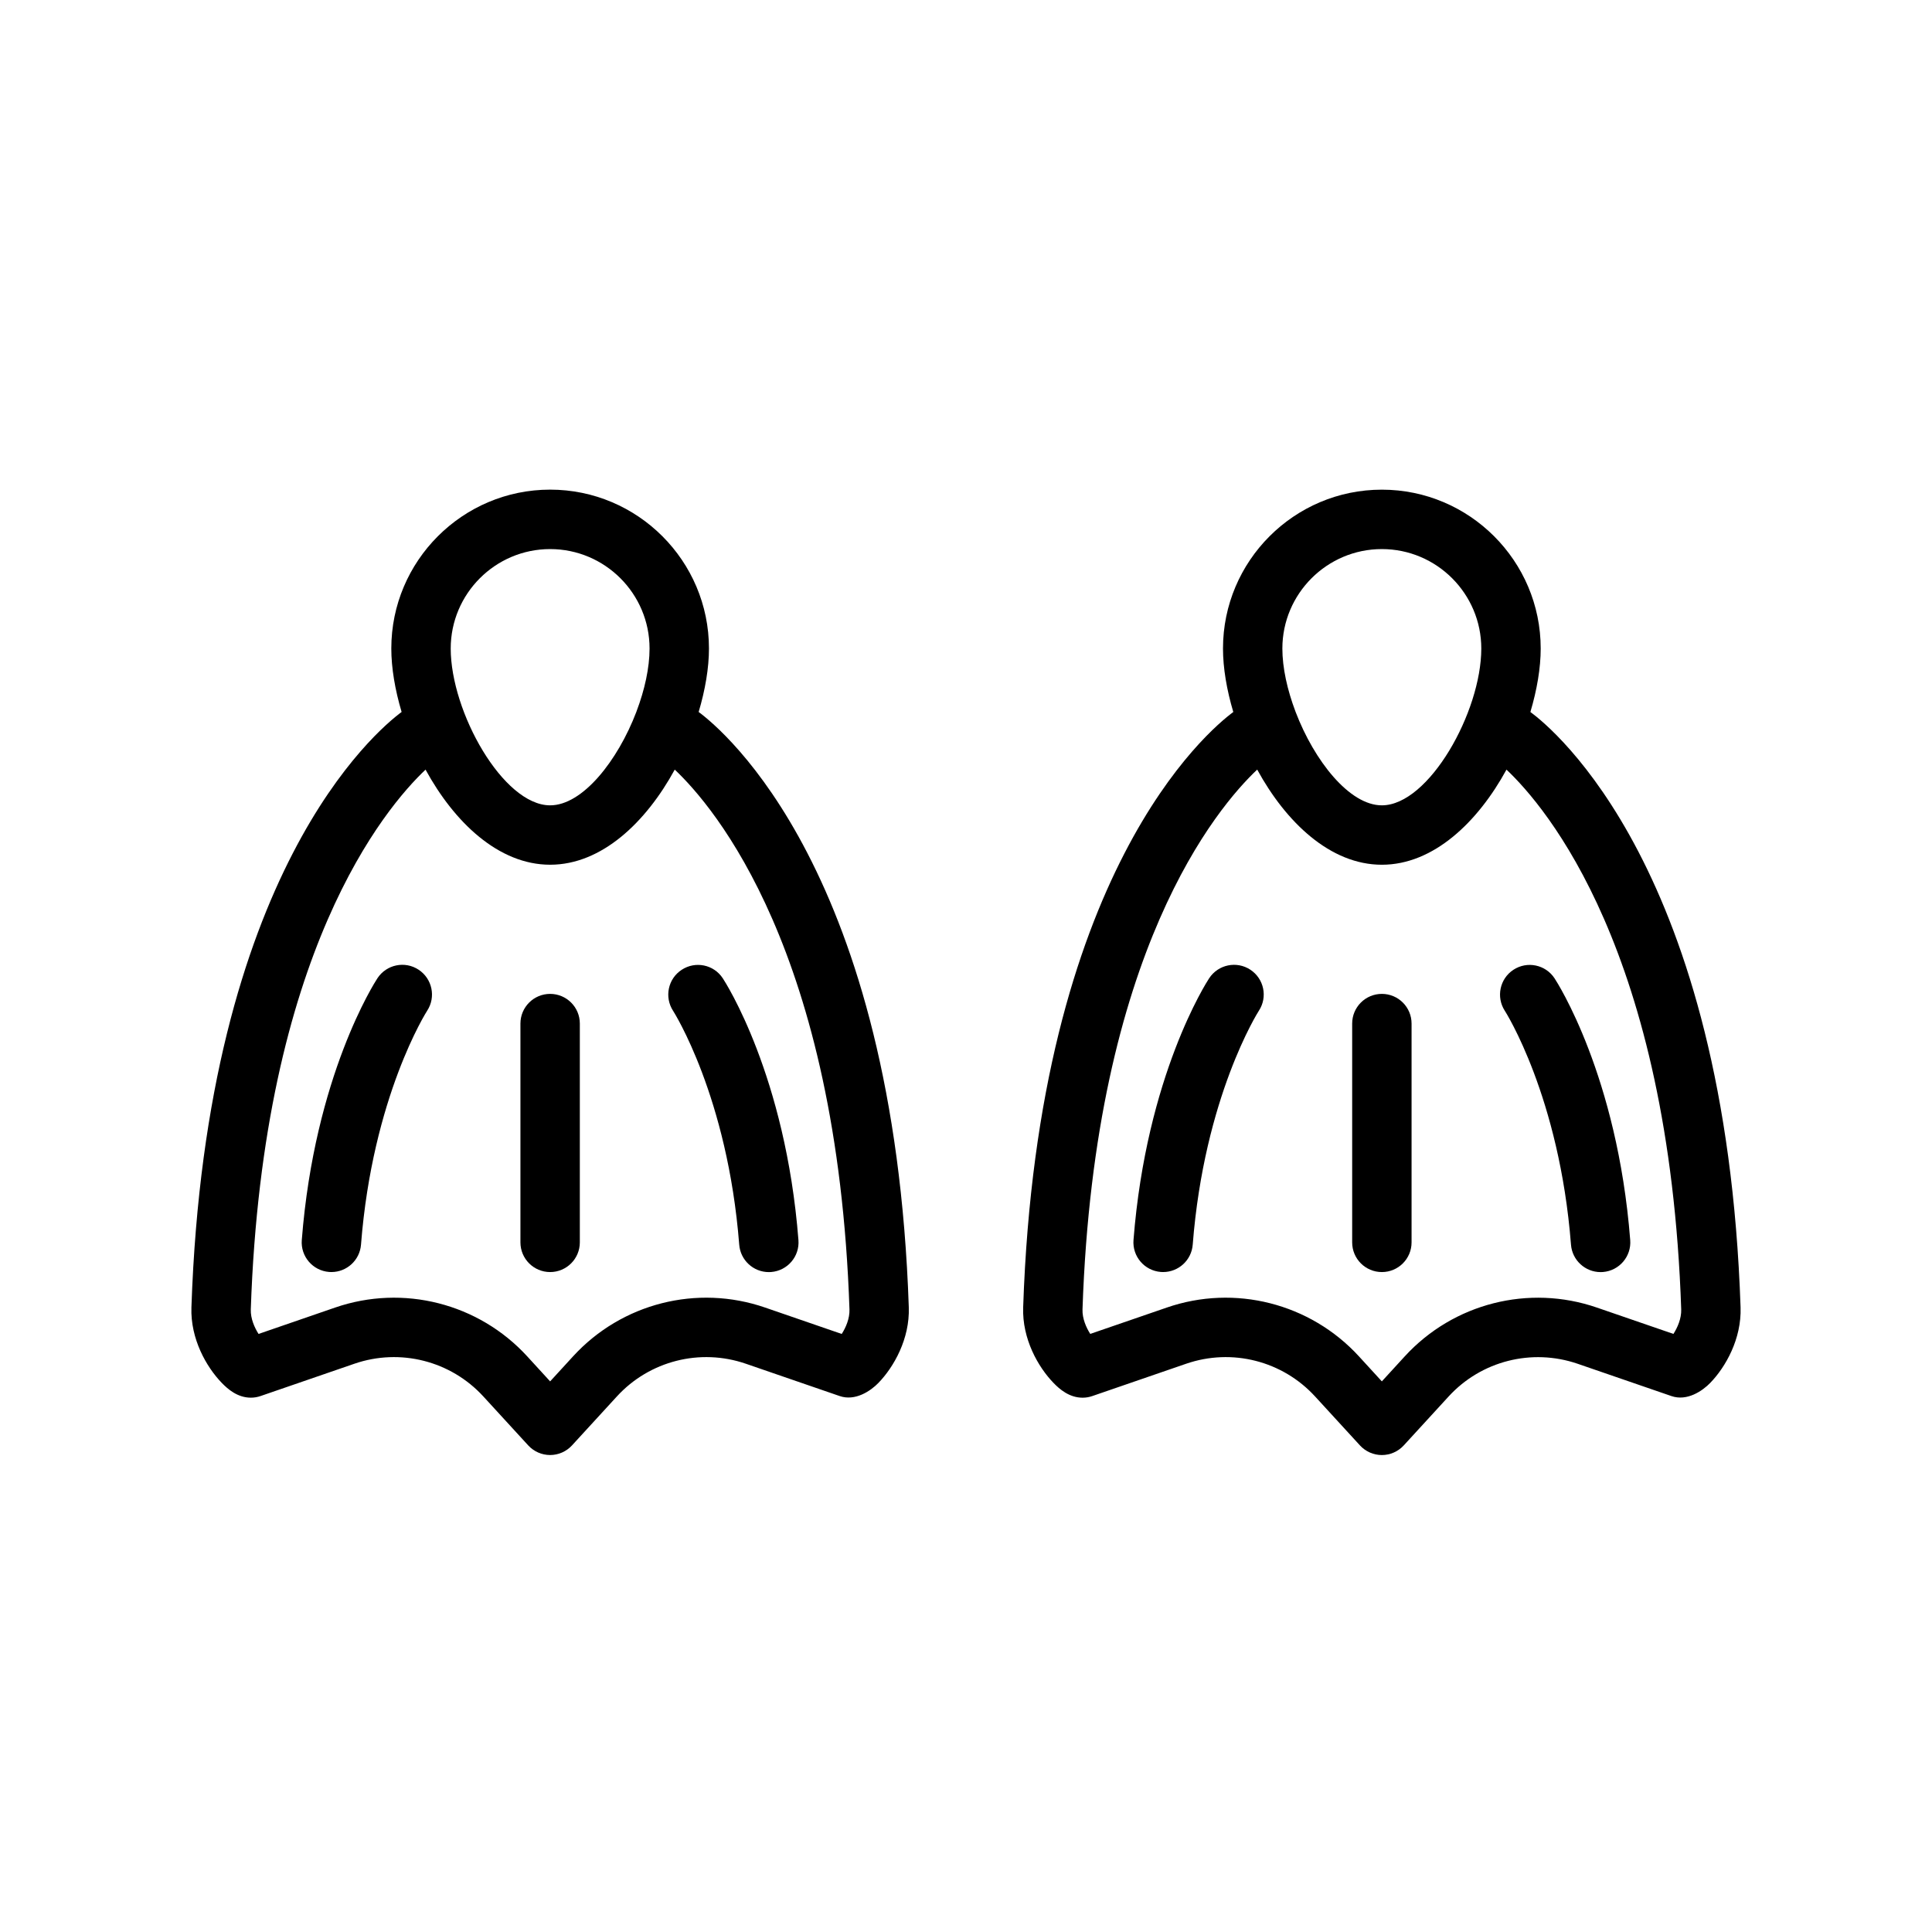 <?xml version="1.0" encoding="UTF-8"?>
<!-- Uploaded to: ICON Repo, www.svgrepo.com, Generator: ICON Repo Mixer Tools -->
<svg fill="#000000" width="800px" height="800px" version="1.1" viewBox="144 144 512 512" xmlns="http://www.w3.org/2000/svg">
 <g>
  <path d="m329.15 332.68c1.746-5.871 2.731-11.668 2.731-16.824 0-23.207-18.887-42.098-42.09-42.098-23.207 0-42.09 18.887-42.09 42.098 0 5.156 0.984 10.949 2.731 16.824-6.543 4.84-51.805 42.438-55.703 157.8-0.285 8.328 3.969 15.793 8.039 19.996 1.629 1.684 4.195 3.922 7.723 3.922 0.875 0 1.738-0.148 2.566-0.434l24.875-8.566c12.098-4.164 25.52-0.762 34.172 8.691l11.879 12.957c1.488 1.621 3.598 2.551 5.801 2.551s4.312-0.93 5.801-2.551l11.879-12.957c8.645-9.453 22.074-12.855 34.172-8.691l24.875 8.566c4.172 1.441 8.266-1.395 10.289-3.488 4.07-4.203 8.32-11.668 8.039-20.004-3.879-115.34-49.129-152.94-55.688-157.79zm-39.359-43.168c14.531 0 26.348 11.824 26.348 26.355 0 5.117-1.301 10.973-3.449 16.641-0.023 0.062-0.047 0.117-0.062 0.18-4.914 12.871-14.211 24.734-22.836 24.734-12.469 0-26.348-24.766-26.348-41.555 0-14.531 11.816-26.355 26.348-26.355zm77.273 208-20.293-6.992c-18.043-6.227-38.031-1.141-50.91 12.934l-6.07 6.625-6.07-6.629c-12.879-14.059-32.859-19.152-50.91-12.934l-20.293 6.992c-1.07-1.684-2.133-4.062-2.055-6.496 3.203-94.746 35.691-133.01 46.312-143.05 7.582 13.895 19.324 25.199 33.016 25.199 13.699 0 25.441-11.312 33.023-25.207 10.508 9.918 43.098 48.16 46.305 143.05 0.078 2.449-0.977 4.824-2.055 6.508z"/>
  <path d="m254.93 400.98c-3.621-2.394-8.508-1.379-10.902 2.258-0.676 1.031-16.656 25.797-20.051 69.391-0.34 4.328 2.906 8.117 7.234 8.453 0.203 0.016 0.418 0.023 0.621 0.023 4.07 0 7.519-3.133 7.84-7.266 3.055-39.258 17.383-61.766 17.531-61.984 2.371-3.625 1.355-8.492-2.273-10.875z"/>
  <path d="m322.37 411.87c0.141 0.219 14.469 22.727 17.531 61.984 0.324 4.125 3.769 7.266 7.84 7.266 0.203 0 0.41-0.008 0.621-0.023 4.336-0.34 7.574-4.125 7.234-8.453-3.394-43.594-19.375-68.367-20.051-69.391-2.387-3.637-7.25-4.629-10.871-2.258-3.641 2.356-4.664 7.231-2.305 10.875z"/>
  <path d="m289.79 407.39c-4.344 0-7.871 3.519-7.871 7.871v57.977c0 4.352 3.527 7.871 7.871 7.871s7.871-3.519 7.871-7.871v-57.977c0.004-4.344-3.523-7.871-7.871-7.871z"/>
  <path d="m549.57 332.68c1.746-5.863 2.731-11.668 2.731-16.816 0-23.207-18.887-42.098-42.098-42.098-23.215 0-42.098 18.887-42.098 42.098 0 5.156 0.984 10.949 2.731 16.824-6.559 4.848-51.805 42.453-55.688 157.79-0.285 8.328 3.961 15.801 8.039 20.004 1.621 1.684 4.195 3.922 7.723 3.922 0.867 0 1.738-0.148 2.559-0.434l24.875-8.566c12.148-4.18 25.535-0.754 34.18 8.691l11.879 12.957c1.488 1.621 3.598 2.551 5.801 2.551s4.312-0.93 5.801-2.551l11.879-12.957c8.652-9.453 22.059-12.84 34.18-8.691l24.875 8.566c4.172 1.449 8.266-1.395 10.289-3.488 4.078-4.203 8.32-11.676 8.039-20.004-3.922-116.09-49.734-153.42-55.695-157.79zm-39.367-43.168c14.531 0 26.355 11.824 26.355 26.355 0 16.793-13.887 41.555-26.355 41.555-8.621 0-17.918-11.848-22.836-24.711-0.023-0.07-0.047-0.141-0.078-0.211-2.141-5.668-3.449-11.523-3.449-16.633 0.008-14.531 11.832-26.355 26.363-26.355zm77.273 207.99-20.293-6.984c-18.02-6.211-38.023-1.133-50.91 12.934l-6.07 6.625-6.07-6.629c-12.887-14.059-32.898-19.152-50.91-12.934l-20.293 6.984c-1.07-1.676-2.133-4.055-2.055-6.488 3.203-94.961 35.84-133.2 46.297-143.06 7.582 13.895 19.332 25.215 33.031 25.215s25.441-11.312 33.031-25.207c10.508 9.918 43.098 48.16 46.305 143.06 0.07 2.434-0.992 4.809-2.062 6.484z"/>
  <path d="m542.79 411.87c0.148 0.211 14.477 22.727 17.539 61.992 0.324 4.117 3.769 7.258 7.84 7.258 0.203 0 0.418-0.008 0.621-0.023 4.328-0.34 7.574-4.125 7.234-8.461-3.402-43.586-19.383-68.359-20.059-69.383-2.379-3.613-7.242-4.637-10.879-2.258-3.629 2.356-4.652 7.231-2.297 10.875z"/>
  <path d="m475.35 400.98c-3.613-2.379-8.508-1.387-10.902 2.258-0.676 1.031-16.656 25.797-20.059 69.383-0.34 4.336 2.906 8.125 7.234 8.461 0.203 0.016 0.418 0.023 0.621 0.023 4.07 0 7.519-3.133 7.84-7.258 3.055-39.18 17.32-61.668 17.531-61.992 2.379-3.625 1.367-8.492-2.266-10.875z"/>
  <path d="m510.21 407.39c-4.352 0-7.871 3.519-7.871 7.871v57.977c0 4.352 3.519 7.871 7.871 7.871 4.352 0 7.871-3.519 7.871-7.871v-57.977c0-4.344-3.519-7.871-7.871-7.871z"/>
 </g>
</svg>